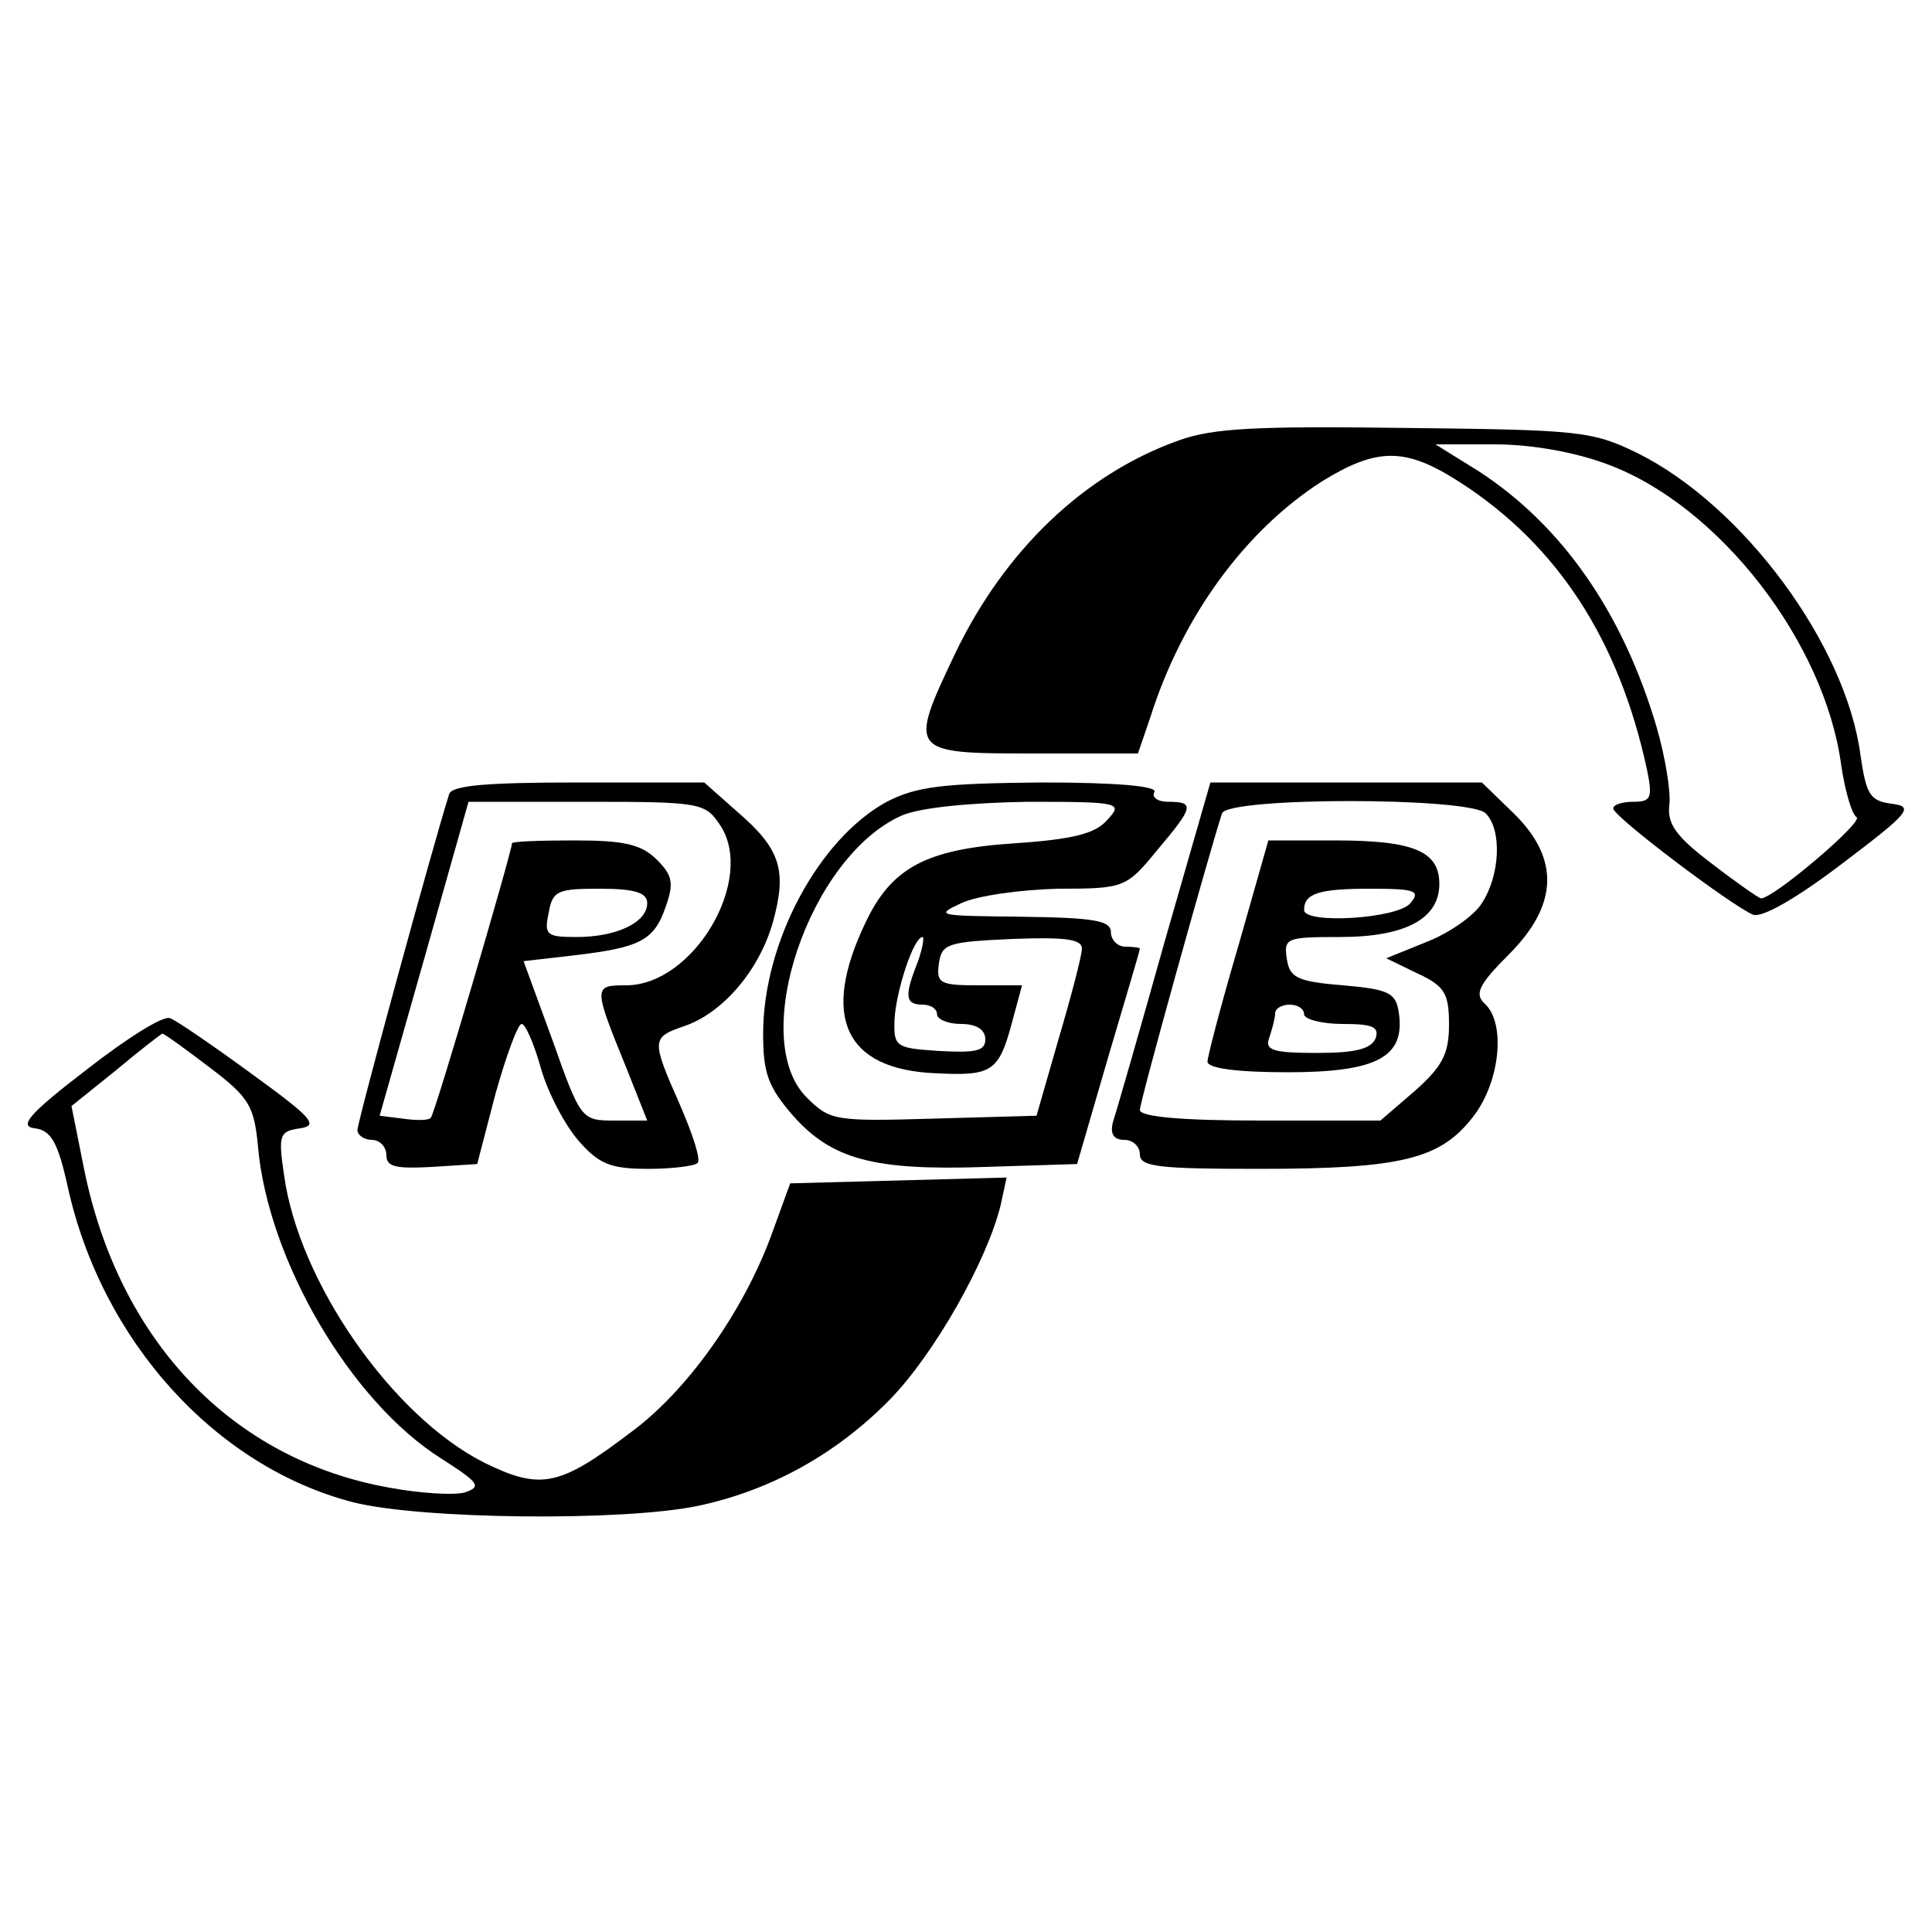 <?xml version="1.0" standalone="no"?>
<!DOCTYPE svg PUBLIC "-//W3C//DTD SVG 20010904//EN"
 "http://www.w3.org/TR/2001/REC-SVG-20010904/DTD/svg10.dtd">
<svg version="1.0" xmlns="http://www.w3.org/2000/svg"
 width="200pt" height="200pt" viewBox="0 0 200 200"
 preserveAspectRatio="xMidYMid meet">
<g transform="translate(0,200) scale(0.1,-0.1)"
fill="#000000" stroke="none">
<path d="M1220 1544 c-98 -35 -180 -114 -231 -220 -49 -103 -48 -104 80 -104
l109 0 13 38 c33 104 98 193 178 244 57 35 86 35 142 -1 101 -65 165 -163 194
-298 6 -29 4 -33 -14 -33 -12 0 -21 -3 -21 -7 1 -9 123 -101 145 -110 10 -3
46 18 92 53 70 53 75 59 51 62 -22 3 -26 9 -32 50 -15 115 -122 259 -231 313
-47 23 -61 24 -240 26 -154 2 -199 0 -235 -13z m445 -25 c115 -43 224 -184
241 -311 4 -27 11 -51 16 -54 7 -5 -86 -84 -99 -84 -2 0 -25 16 -51 36 -37 28
-46 41 -44 60 2 13 -4 50 -13 81 -35 119 -98 209 -184 265 l-45 28 62 0 c37 0
83 -8 117 -21z"/>
<path d="M465 1178 c-16 -50 -95 -339 -95 -348 0 -5 7 -10 15 -10 8 0 15 -7
15 -16 0 -12 10 -14 47 -12 l47 3 19 73 c11 39 23 72 27 72 4 0 13 -21 20 -46
7 -25 25 -59 39 -75 21 -24 33 -29 72 -29 25 0 48 3 51 6 4 3 -5 30 -18 60
-30 68 -30 70 5 82 40 14 77 58 91 107 15 54 8 76 -36 114 l-35 31 -130 0
c-95 0 -131 -3 -134 -12z m281 -33 c36 -56 -28 -165 -98 -165 -34 0 -34 -1 1
-87 l21 -53 -34 0 c-34 0 -35 1 -64 83 l-30 82 52 6 c68 8 83 15 95 50 9 25 7
33 -9 49 -16 16 -34 20 -85 20 -36 0 -65 -1 -65 -3 0 -8 -80 -281 -84 -284 -2
-3 -15 -3 -29 -1 l-24 3 46 162 46 163 122 0 c120 0 123 -1 139 -25z m-76 -80
c0 -20 -32 -35 -73 -35 -31 0 -34 2 -29 25 4 23 9 25 53 25 36 0 49 -4 49 -15z"/>
<path d="M918 1170 c-70 -38 -128 -145 -128 -240 0 -41 5 -55 31 -85 40 -45
83 -57 199 -53 l95 3 32 110 c18 61 33 111 33 113 0 1 -7 2 -15 2 -8 0 -15 7
-15 15 0 12 -17 15 -92 16 -87 1 -91 1 -63 14 17 8 62 14 100 15 69 0 71 1
103 40 38 45 39 50 11 50 -11 0 -17 5 -14 10 4 6 -37 10 -117 10 -102 -1 -129
-4 -160 -20z m228 -19 c-12 -14 -36 -20 -96 -24 -91 -6 -127 -25 -154 -82 -47
-98 -21 -152 72 -156 59 -3 66 1 80 54 l10 37 -45 0 c-40 0 -44 2 -41 23 3 20
9 22 76 25 54 2 72 0 72 -10 0 -7 -11 -49 -24 -93 l-23 -80 -107 -3 c-102 -3
-107 -2 -131 22 -61 61 3 250 99 292 19 8 70 13 130 14 96 0 99 -1 82 -19z
m-196 -147 c-14 -35 -13 -44 5 -44 8 0 15 -4 15 -10 0 -5 11 -10 25 -10 16 0
25 -6 25 -16 0 -12 -10 -14 -47 -12 -46 3 -48 4 -47 33 2 31 20 85 29 85 2 0
0 -12 -5 -26z"/>
<path d="M1205 1023 c-26 -93 -50 -176 -53 -185 -3 -12 1 -18 12 -18 9 0 16
-7 16 -15 0 -13 20 -15 123 -15 148 0 188 10 222 54 28 36 34 97 12 117 -11
10 -6 20 25 51 51 51 53 99 5 146 l-33 32 -141 0 -140 0 -48 -167z m333 135
c17 -17 15 -64 -4 -93 -8 -13 -34 -31 -57 -40 l-42 -17 33 -16 c28 -13 32 -21
32 -53 0 -30 -7 -43 -35 -68 l-36 -31 -124 0 c-83 0 -125 4 -125 11 0 9 72
267 85 307 6 17 256 17 273 0z"/>
<path d="M1282 1021 c-18 -61 -32 -115 -32 -120 0 -7 31 -11 83 -11 93 0 122
16 115 62 -3 20 -10 24 -58 28 -48 4 -55 8 -58 28 -3 21 0 22 55 22 68 0 103
19 103 55 0 34 -27 45 -108 45 l-69 0 -31 -109z m178 44 c-13 -16 -110 -22
-110 -7 0 17 15 22 68 22 47 0 53 -2 42 -15z m-110 -115 c0 -5 18 -10 40 -10
31 0 38 -3 34 -15 -5 -11 -21 -15 -61 -15 -46 0 -54 3 -49 16 3 9 6 20 6 25 0
5 7 9 15 9 8 0 15 -4 15 -10z"/>
<path d="M90 893 c-60 -46 -71 -59 -54 -61 17 -2 24 -15 34 -60 35 -160 153
-290 295 -327 71 -18 279 -20 357 -4 76 16 144 54 199 110 46 47 101 144 115
202 l6 28 -112 -3 -112 -3 -20 -55 c-29 -78 -86 -159 -144 -202 -75 -57 -94
-61 -153 -32 -95 48 -192 187 -207 298 -6 41 -5 45 17 48 19 3 12 11 -50 56
-41 30 -79 56 -85 58 -7 3 -45 -21 -86 -53z m127 2 c41 -31 46 -40 50 -81 10
-118 96 -265 190 -324 39 -25 42 -29 24 -35 -11 -3 -46 -1 -78 5 -163 29 -280
152 -316 330 l-13 65 46 37 c25 21 46 37 48 38 2 0 24 -16 49 -35z"/>
</g>
</svg>
